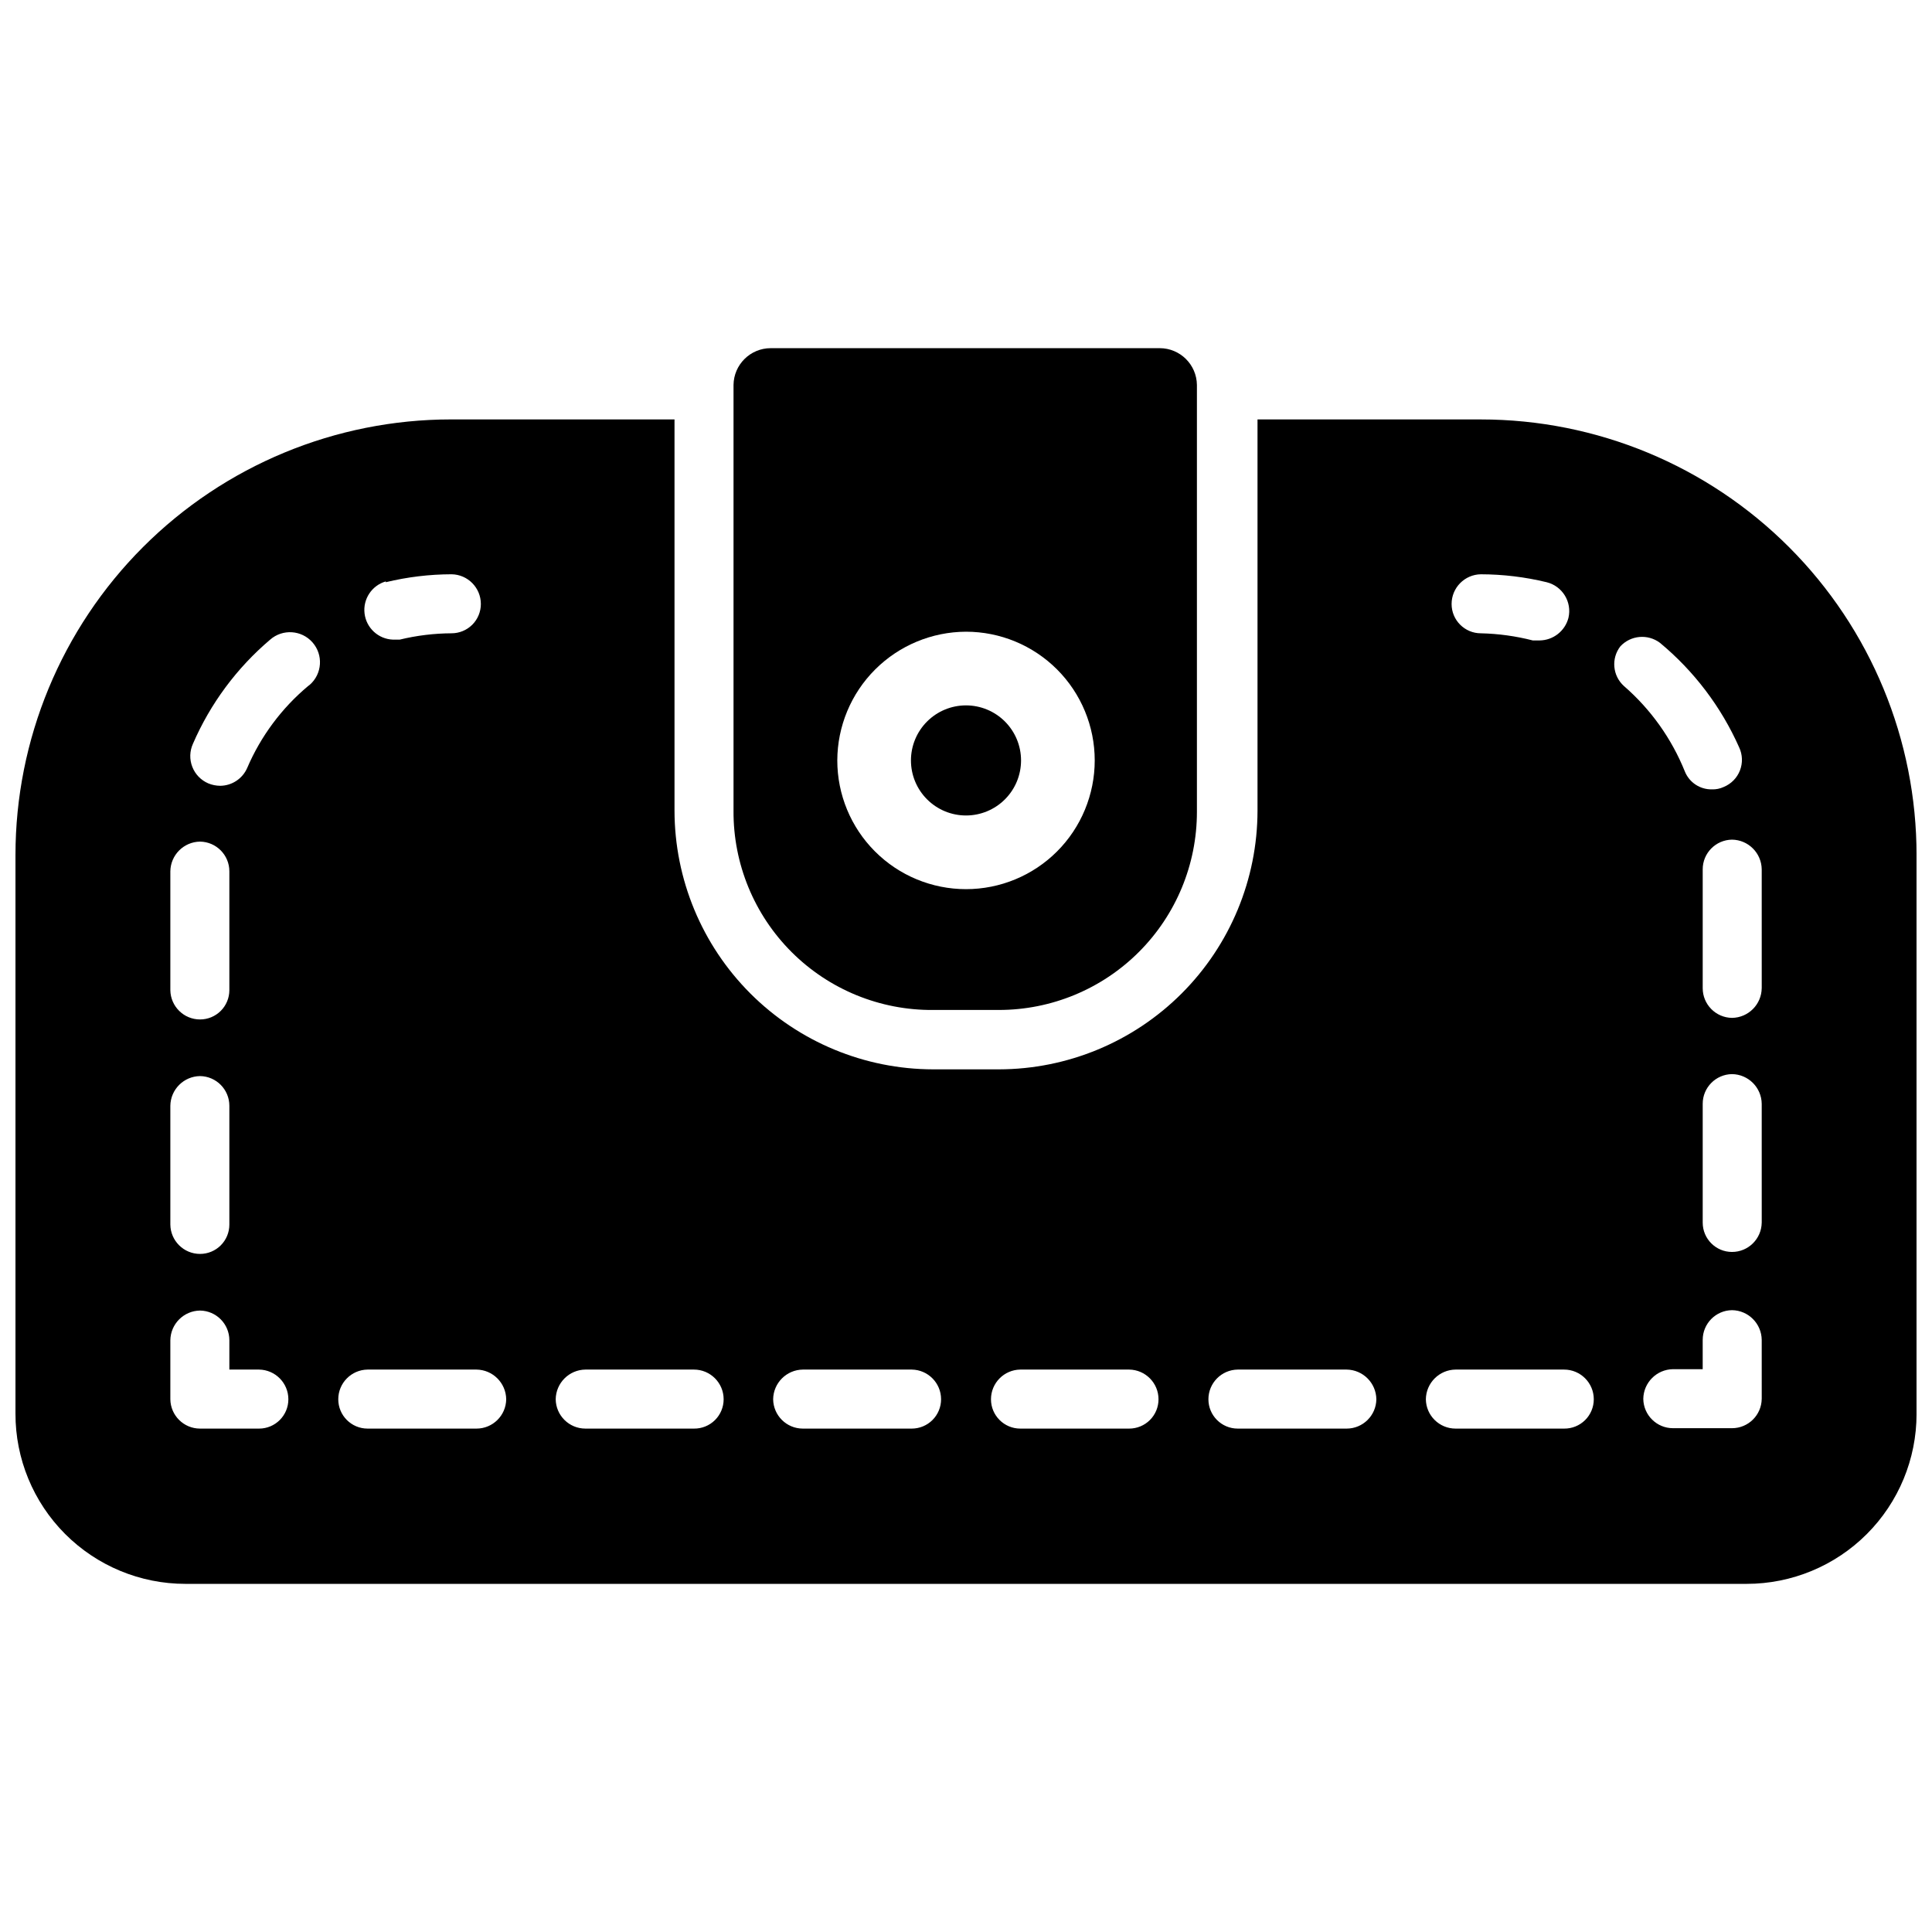 <?xml version="1.0" encoding="UTF-8"?>
<!-- Uploaded to: ICON Repo, www.iconrepo.com, Generator: ICON Repo Mixer Tools -->
<svg width="800px" height="800px" version="1.1" viewBox="144 144 512 512" xmlns="http://www.w3.org/2000/svg">
 <defs>
  <clipPath id="a">
   <path d="m148.09 255h503.81v309h-503.81z"/>
  </clipPath>
 </defs>
 <path d="m400 360.11c3.867 0 7.578-1.535 10.316-4.273 2.734-2.734 4.273-6.445 4.273-10.316 0-3.867-1.539-7.578-4.273-10.316-2.738-2.734-6.449-4.273-10.316-4.273-3.871 0-7.582 1.539-10.316 4.273-2.738 2.738-4.273 6.449-4.273 10.316 0 3.871 1.535 7.582 4.273 10.316 2.734 2.738 6.445 4.273 10.316 4.273z"/>
 <g clip-path="url(#a)">
  <path d="m536.45 255.15h-59.195v103.7c-0.027 18.168-7.258 35.586-20.105 48.434-12.848 12.848-30.266 20.078-48.434 20.105h-17.426c-18.168-0.027-35.586-7.258-48.434-20.105-12.848-12.848-20.074-30.266-20.105-48.434v-103.7h-59.195c-30.621 0-59.988 12.164-81.641 33.816s-33.816 51.02-33.816 81.641v148c-0.027 11.957 4.703 23.438 13.152 31.906 8.445 8.465 19.914 13.227 31.875 13.227h413.75c11.941 0 23.395-4.746 31.84-13.191 8.445-8.441 13.188-19.895 13.188-31.84v-147.99c0.027-30.641-12.121-60.031-33.777-81.707-21.656-21.676-51.039-33.855-81.68-33.855zm-290.21 43.141c5.707-1.383 11.555-2.09 17.426-2.102 4.305 0.059 7.766 3.566 7.766 7.875 0 2.059-0.816 4.035-2.273 5.492-1.457 1.453-3.434 2.273-5.492 2.273-4.633 0.023-9.25 0.586-13.75 1.68h-1.785c-3.863-0.145-7.047-3.074-7.519-6.91-0.469-3.836 1.918-7.445 5.629-8.52zm-57.098 76.621c0.059-4.324 3.547-7.816 7.871-7.875 4.309 0.059 7.769 3.566 7.769 7.875v31.488c0 2.059-0.82 4.035-2.277 5.492-1.457 1.457-3.43 2.273-5.492 2.273-4.305 0-7.812-3.461-7.871-7.766zm0 62.137c0.059-4.324 3.547-7.816 7.871-7.875 4.309 0.059 7.769 3.566 7.769 7.875v31.488c0 2.059-0.82 4.035-2.277 5.492-1.457 1.457-3.43 2.273-5.492 2.273-4.305 0-7.812-3.461-7.871-7.766zm23.512 85.543h-15.641c-4.305 0-7.812-3.461-7.871-7.769v-15.637c0.059-4.324 3.547-7.816 7.871-7.875 4.309 0.059 7.769 3.566 7.769 7.875v7.766h7.871c4.305 0.059 7.766 3.566 7.766 7.871 0 4.289-3.477 7.769-7.766 7.769zm13.016-196.8c-7.019 5.871-12.559 13.312-16.164 21.727-1.242 2.844-4.035 4.691-7.137 4.723-1.082-0.008-2.152-0.219-3.148-0.629-1.953-0.832-3.488-2.41-4.258-4.387-0.773-1.977-0.711-4.18 0.164-6.109 4.613-10.652 11.617-20.098 20.465-27.605 3.305-2.898 8.332-2.57 11.23 0.734 2.898 3.305 2.57 8.332-0.734 11.23zm44.609 196.8h-28.867c-4.289 0-7.766-3.481-7.766-7.769 0-4.305 3.461-7.812 7.766-7.871h28.863c4.324 0.055 7.816 3.547 7.875 7.871-0.059 4.309-3.566 7.769-7.875 7.769zm57.625 0h-28.762c-4.309 0-7.816-3.461-7.875-7.769 0.059-4.324 3.551-7.816 7.875-7.871h28.758c4.348 0 7.871 3.523 7.871 7.871 0 2.078-0.832 4.07-2.312 5.531-1.477 1.457-3.481 2.266-5.559 2.238zm57.727 0h-28.867c-4.305 0-7.812-3.461-7.871-7.769 0.055-4.324 3.547-7.816 7.871-7.871h28.863c4.309 0.059 7.769 3.566 7.769 7.871 0 2.062-0.82 4.035-2.277 5.492-1.453 1.457-3.43 2.277-5.492 2.277zm57.625 0h-28.867c-4.289 0-7.769-3.481-7.769-7.769 0-4.305 3.461-7.812 7.769-7.871h28.863c4.305 0.059 7.766 3.566 7.766 7.871 0 2.062-0.816 4.035-2.273 5.492-1.457 1.457-3.434 2.277-5.492 2.277zm93.199-226.4c5.871 0.012 11.719 0.719 17.426 2.102 4.188 1.035 6.762 5.246 5.773 9.445-0.906 3.5-4.051 5.953-7.664 5.984h-1.785c-4.496-1.152-9.109-1.789-13.75-1.891-4.289 0-7.766-3.477-7.766-7.766 0-4.309 3.461-7.816 7.766-7.875zm-35.578 226.4h-28.867c-4.289 0-7.766-3.481-7.766-7.769 0-4.305 3.461-7.812 7.766-7.871h28.867c4.32 0.055 7.812 3.547 7.871 7.871-0.059 4.309-3.566 7.769-7.871 7.769zm57.625 0h-28.762c-4.309 0-7.816-3.461-7.871-7.769 0.055-4.324 3.547-7.816 7.871-7.871h28.758c4.348 0 7.871 3.523 7.871 7.871 0 2.078-0.832 4.07-2.312 5.531-1.477 1.457-3.481 2.266-5.559 2.238zm15.848-196.8h-0.004c-3-2.719-3.414-7.289-0.941-10.496 2.738-2.957 7.269-3.363 10.496-0.945 9.039 7.492 16.227 16.977 20.992 27.707 0.906 1.93 0.98 4.144 0.207 6.129-0.773 1.984-2.332 3.562-4.301 4.367-0.984 0.461-2.066 0.676-3.148 0.633-3.129 0.055-5.965-1.824-7.141-4.723-3.516-8.734-9.055-16.504-16.164-22.672zm36.527 188.93-0.004-0.004c-0.059 4.309-3.566 7.769-7.871 7.769h-15.641c-4.305 0-7.812-3.461-7.871-7.769 0.059-4.324 3.547-7.812 7.871-7.871h7.871v-7.766h0.004c-0.004-4.309 3.457-7.816 7.766-7.871 4.324 0.055 7.816 3.547 7.871 7.871zm0-46.707-0.004-0.004c-0.059 4.309-3.566 7.769-7.871 7.769-4.289 0-7.766-3.481-7.766-7.769v-31.488c-0.004-4.305 3.457-7.812 7.766-7.871 4.324 0.059 7.816 3.547 7.871 7.871zm0-62.137-0.004-0.004c-0.055 4.324-3.547 7.816-7.871 7.875-4.309-0.059-7.769-3.566-7.766-7.875v-31.488c-0.004-4.305 3.457-7.812 7.766-7.871 4.324 0.059 7.816 3.547 7.871 7.871z"/>
 </g>
 <path d="m391.29 411.65h17.426c13.918 0 27.266-5.527 37.109-15.371 9.84-9.84 15.371-23.191 15.371-37.109v-113.14c-0.059-5.41-4.461-9.762-9.867-9.762h-103.07c-5.41 0-9.809 4.352-9.867 9.762v112.83c-0.086 14.043 5.465 27.539 15.406 37.461 9.941 9.922 23.449 15.445 37.492 15.332zm8.715-100.24c9.047 0 17.723 3.598 24.121 9.992 6.394 6.398 9.988 15.074 9.988 24.121 0 9.047-3.594 17.723-9.988 24.121-6.398 6.398-15.074 9.992-24.121 9.992s-17.727-3.594-24.121-9.992c-6.398-6.398-9.992-15.074-9.992-24.121 0.027-9.039 3.629-17.699 10.02-24.09 6.394-6.391 15.055-9.992 24.094-10.023z"/>
</svg>